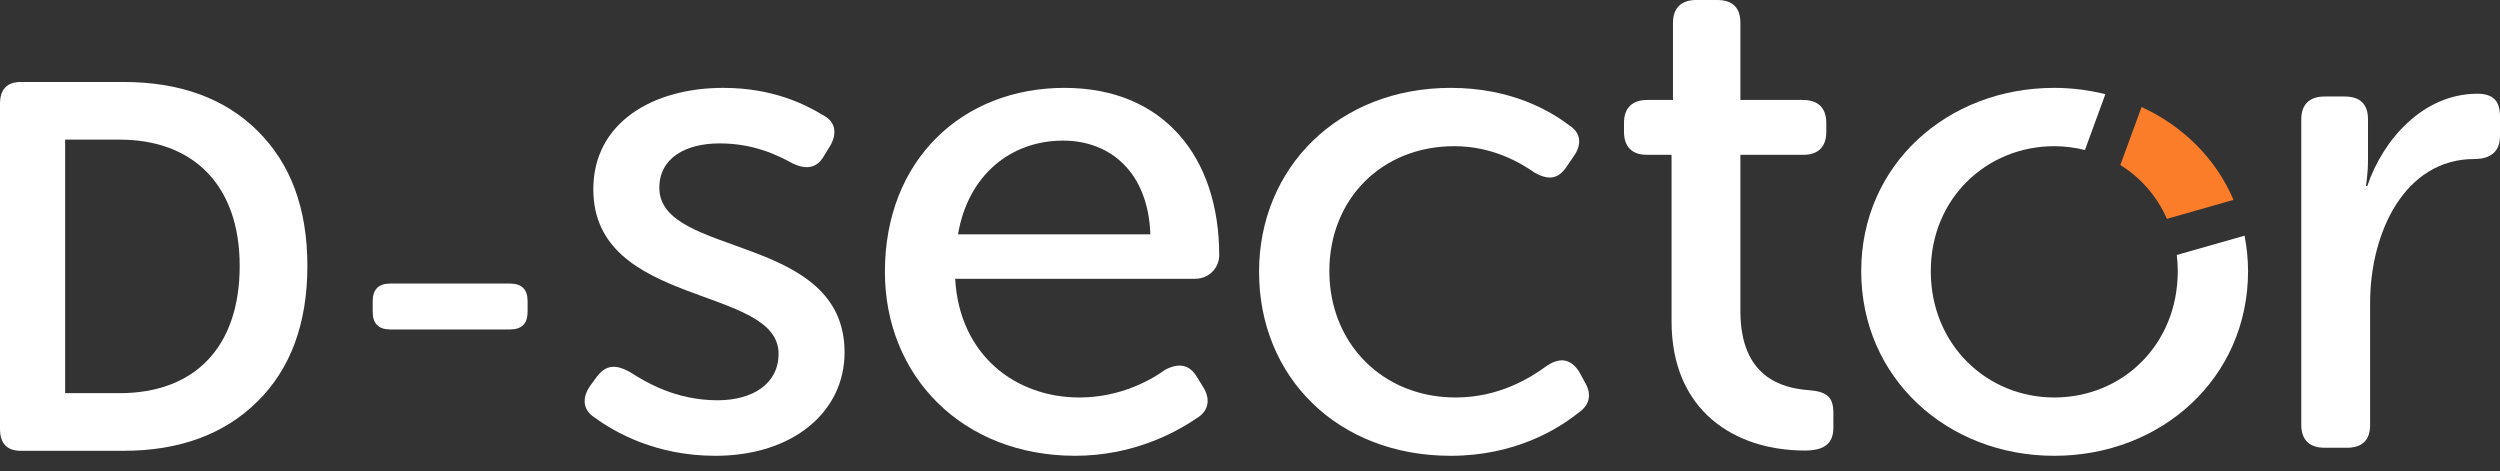 <?xml version="1.0" encoding="UTF-8"?> <svg xmlns="http://www.w3.org/2000/svg" width="122" height="23" viewBox="0 0 122 23" fill="none"><rect x="0" y="0" width="122" height="23" fill="#333333" stroke="none"/> <path d="M28.781 18.855L29.127 18.381C29.577 17.805 30.027 17.771 30.72 18.143C31.517 18.652 32.972 19.533 35.015 19.533C36.747 19.533 37.994 18.72 37.994 17.263C37.994 13.909 28.954 15.027 28.954 9.234C28.954 5.982 31.863 4.288 35.292 4.288C37.717 4.288 39.311 5.101 40.142 5.609C40.765 5.914 40.869 6.49 40.523 7.1L40.211 7.608C39.865 8.218 39.345 8.285 38.687 7.98C37.959 7.574 36.782 6.998 35.12 6.998C33.456 6.998 32.175 7.71 32.175 9.166C32.175 12.588 41.215 11.368 41.215 17.195C41.215 20.108 38.687 22.243 34.911 22.243C32.002 22.243 29.993 21.091 29.023 20.379C28.434 20.007 28.4 19.431 28.781 18.855Z" fill="white"></path> <path d="M56.138 11.436C56.034 8.421 54.198 6.862 51.877 6.862C49.314 6.862 47.236 8.556 46.751 11.436H56.138ZM51.946 4.288C56.796 4.288 59.497 7.675 59.497 12.452C59.497 13.062 59.013 13.604 58.32 13.604H46.612C46.82 17.33 49.556 19.397 52.674 19.397C54.579 19.397 56.068 18.618 56.865 18.042C57.523 17.703 58.043 17.77 58.423 18.414L58.735 18.922C59.082 19.498 58.978 20.074 58.389 20.413C57.35 21.125 55.272 22.242 52.466 22.242C46.958 22.242 43.183 18.347 43.183 13.265C43.183 7.811 46.958 4.288 51.946 4.288Z" fill="white"></path> <path d="M70.795 4.288C73.739 4.288 75.644 5.406 76.579 6.117C77.168 6.49 77.202 7.066 76.787 7.642L76.44 8.15C76.025 8.76 75.54 8.794 74.882 8.421C74.154 7.913 72.804 7.134 70.968 7.134C67.435 7.134 64.872 9.708 64.872 13.232C64.872 16.72 67.435 19.397 71.037 19.397C73.15 19.397 74.674 18.448 75.505 17.838C76.129 17.432 76.648 17.5 77.064 18.143L77.341 18.652C77.688 19.227 77.584 19.77 77.029 20.142C76.06 20.921 73.947 22.243 70.795 22.243C65.288 22.243 61.442 18.415 61.442 13.265C61.442 8.184 65.322 4.288 70.795 4.288Z" fill="white"></path> <path d="M81.572 7.554H80.359C79.632 7.554 79.251 7.148 79.251 6.436V5.996C79.251 5.285 79.632 4.878 80.394 4.878H81.641V1.118C81.641 0.372 82.057 0 82.784 0H83.789C84.551 0 84.931 0.372 84.931 1.118V4.878H87.98C88.742 4.878 89.123 5.285 89.123 5.996V6.436C89.123 7.148 88.742 7.554 88.015 7.554H84.931V15.177C84.931 18.429 86.976 18.937 88.257 19.039C89.157 19.106 89.469 19.377 89.469 20.157V20.868C89.469 21.647 89.019 21.986 88.084 21.986C84.62 21.986 81.572 20.021 81.572 15.685V7.554Z" fill="white"></path> <path d="M112.302 5.827C112.302 5.082 112.718 4.709 113.445 4.709H114.416C115.177 4.709 115.559 5.082 115.559 5.827V7.792C115.559 8.504 115.454 9.08 115.454 9.08H115.523C116.285 6.81 118.259 4.574 120.893 4.574C121.688 4.574 122 4.947 122 5.692V6.64C122 7.386 121.55 7.759 120.754 7.759C117.324 7.759 115.662 11.383 115.662 14.771V20.733C115.662 21.478 115.281 21.851 114.519 21.851H113.445C112.718 21.851 112.302 21.478 112.302 20.733V5.827Z" fill="white"></path> <path d="M104.509 5.222L103.472 8.053C104.465 8.669 105.261 9.571 105.746 10.679L108.996 9.753C108.133 7.736 106.53 6.152 104.509 5.222Z" fill="#FB7D29"></path> <path d="M106.225 12.444C106.256 12.701 106.275 12.962 106.275 13.232C106.275 16.822 103.574 19.397 100.249 19.397C96.958 19.397 94.222 16.822 94.222 13.232C94.222 9.675 96.958 7.134 100.249 7.134C100.766 7.134 101.266 7.202 101.745 7.32L102.742 4.595C101.947 4.4 101.114 4.288 100.249 4.288C95.018 4.288 90.827 8.048 90.827 13.232C90.827 18.448 95.018 22.243 100.249 22.243C105.479 22.243 109.705 18.448 109.705 13.232C109.705 12.634 109.642 12.057 109.535 11.501L106.225 12.444Z" fill="white"></path> <path d="M24.893 16.077C25.462 16.077 25.747 15.79 25.747 15.218V14.697C25.747 14.125 25.462 13.838 24.893 13.838H19.042C18.472 13.838 18.188 14.125 18.188 14.697V15.218C18.188 15.79 18.472 16.077 19.042 16.077H24.893Z" fill="white"></path> <path d="M0 20.935C0 21.645 0.348 22 1.018 22H6.01C8.767 22 10.952 21.189 12.566 19.591C14.181 17.994 15 15.789 15 12.975C15 10.161 14.181 7.98 12.566 6.383C10.952 4.786 8.767 4 6.01 4H1.018C0.348 4 0 4.355 0 5.065V20.935ZM3.179 6.814H5.836C9.437 6.814 11.697 9.045 11.697 12.975C11.697 16.955 9.487 19.186 5.836 19.186H3.179V6.814Z" fill="white"></path> </svg> 